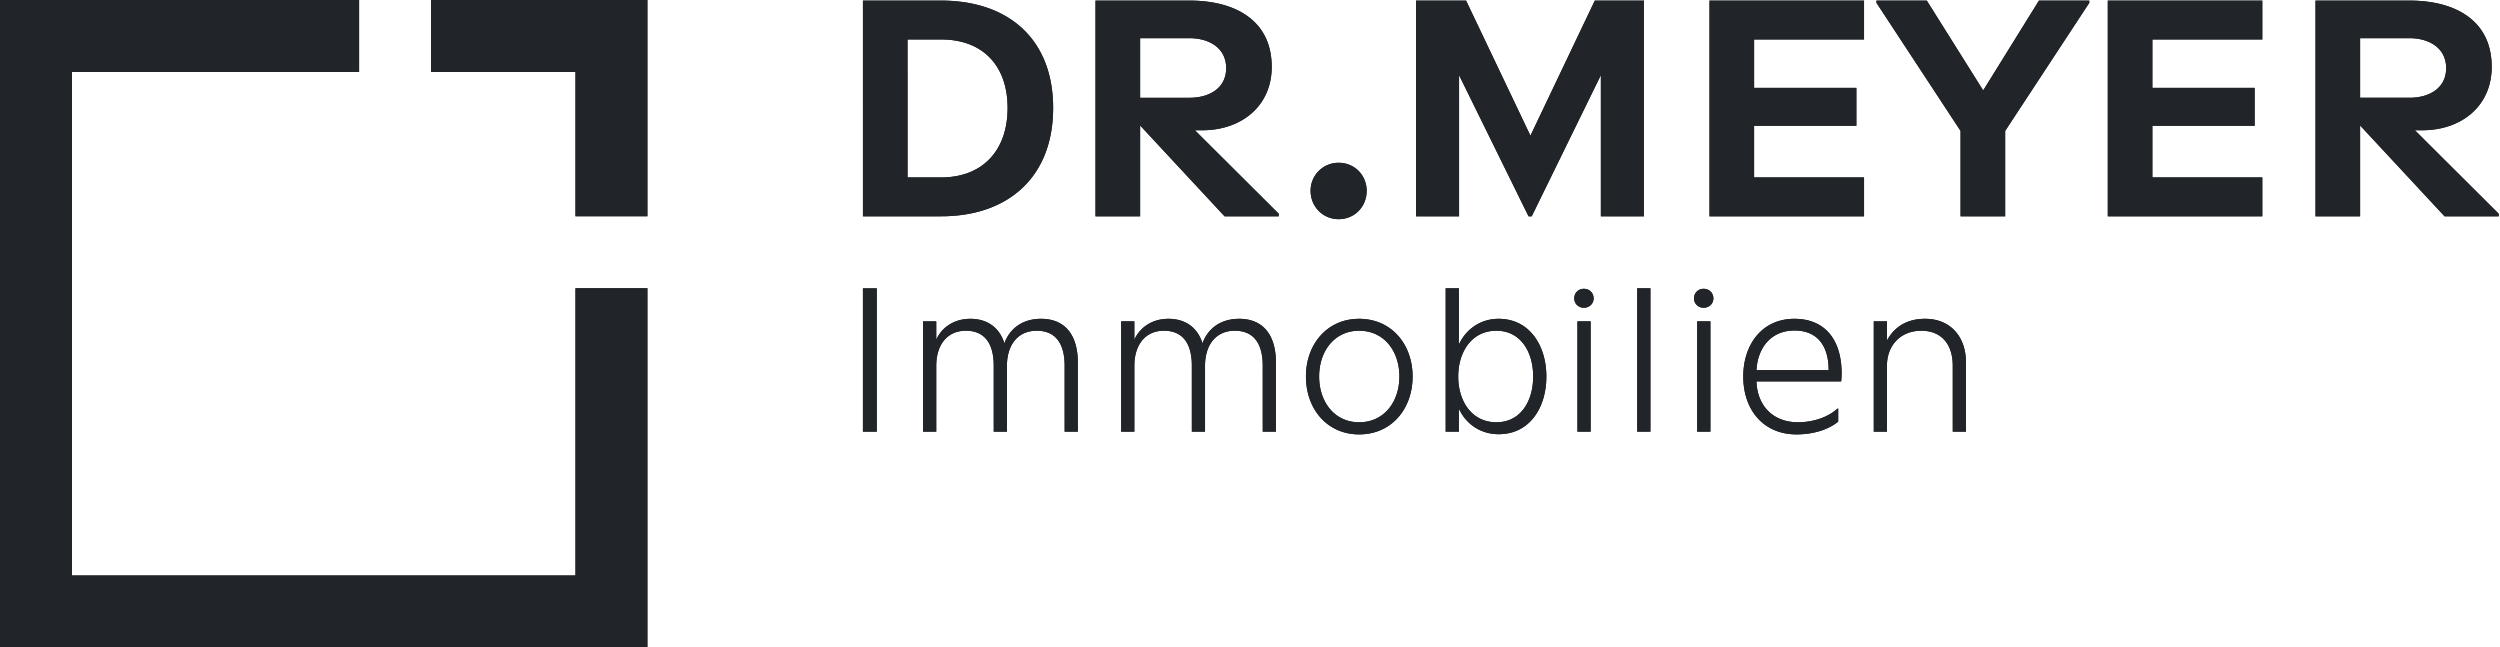 <svg xmlns="http://www.w3.org/2000/svg" width="251" height="65" viewBox="0 0 251 65"><path fill="#212529" d="M158.375 32.265h1.325v11.072h-1.325zm-4.446 5.536c0-2.458-1.24-4.596-3.697-4.596-2.48 0-3.826 2.138-3.826 4.596s1.347 4.595 3.826 4.595c2.458 0 3.697-2.137 3.697-4.595zm-3.462-5.792c3.12 0 4.788 2.714 4.788 5.792 0 3.12-1.668 5.792-4.788 5.792-1.817 0-3.27-1.005-3.997-2.565v2.309h-1.325V28.944h1.325v5.65c.727-1.56 2.18-2.585 3.997-2.585zm9.532-2.052c0 .534-.427.94-.983.94-.534 0-.962-.406-.962-.94 0-.556.428-.962.962-.962.556 0 .983.406.983.962zm12.024 0c0 .534-.428.94-.983.94-.535 0-.962-.406-.962-.94 0-.556.427-.962.962-.962.555 0 .983.406.983.962zm-7.647-1.013h1.325v14.393h-1.325zm33.004 7.425v6.968h-1.325V36.71c0-2.094-1.09-3.505-3.163-3.505-2.052 0-3.441 1.454-3.441 3.506v6.626h-1.325V32.265h1.325v1.923c.769-1.431 2.094-2.18 3.826-2.18 2.543 0 4.103 1.796 4.103 4.36zm-13.786.79c0-2.372-1.069-3.975-3.44-3.975-2.288 0-3.677 1.667-3.806 3.975zm1.304.321c0 .235-.021.598-.043.812h-8.507c.086 2.48 1.69 4.104 4.168 4.104 1.39 0 2.929-.427 3.955-1.368h.085v1.304c-1.133.92-2.736 1.282-4.19 1.282-3.334 0-5.343-2.479-5.343-5.813 0-3.228 1.902-5.792 5.13-5.792 3.206 0 4.745 2.265 4.745 5.471zm-44.4.32c0-2.521-1.517-4.595-4.039-4.595-2.5 0-4.018 2.074-4.018 4.596 0 2.522 1.517 4.595 4.018 4.595 2.522 0 4.04-2.073 4.04-4.595zm1.326 0c0 3.25-2.116 5.814-5.365 5.814-3.227 0-5.343-2.565-5.343-5.813 0-3.228 2.116-5.792 5.343-5.792 3.249 0 5.365 2.564 5.365 5.792zm28.574-5.535h1.326v11.072h-1.326zm-45.993-.256c2.564 0 3.697 1.816 3.697 4.381v6.947h-1.325V36.71c0-2.03-.77-3.505-2.8-3.505-1.988 0-2.992 1.54-2.992 3.506v6.626h-1.325V36.71c0-2.03-.77-3.505-2.8-3.505-1.967 0-2.971 1.54-2.971 3.506v6.626h-1.325V32.265h1.325v1.838c.598-1.304 1.86-2.094 3.42-2.094 1.73 0 2.928.897 3.42 2.458.576-1.56 1.902-2.458 3.676-2.458zm-19.889 0c2.565 0 3.698 1.816 3.698 4.381v6.947h-1.325V36.71c0-2.03-.77-3.505-2.8-3.505-1.988 0-2.992 1.54-2.992 3.506v6.626H99.77V36.71c0-2.03-.77-3.505-2.8-3.505-1.966 0-2.97 1.54-2.97 3.506v6.626h-1.326V32.265H94v1.838c.598-1.304 1.859-2.094 3.42-2.094 1.73 0 2.928.897 3.42 2.458.576-1.56 1.901-2.458 3.675-2.458zm-17.879-3.057h1.39v14.385h-1.39zM204.711.059h5.054v.224l-8.445 12.86v8.574h-4.48v-8.573L188.396.284V.058h5.055l5.662 9.022zm-33.078 0h15.516v3.903h-11.037v4.863h10.269v3.807h-10.27v5.182h11.038v3.903h-15.516zm70.28 9.757c1.984 0 3.68-.96 3.68-2.975s-1.696-3.007-3.68-3.007h-4.958v5.982zm8.958 11.645v.256h-5.438l-8.478-9.118v9.118h-4.48V.059h9.439c4.67 0 8.253 2.048 8.253 6.654 0 3.935-3.039 6.366-6.974 6.366h-.736zM211.62.059h15.516v3.903h-11.037v4.863h10.269v3.807h-10.27v5.182h11.038v3.903H211.62zm-80.037 19.099a2.8 2.8 0 012.815-2.816c1.6 0 2.816 1.248 2.816 2.816 0 1.6-1.216 2.847-2.816 2.847-1.567 0-2.815-1.247-2.815-2.847zm-40.466-1.344h3.359c4.223 0 6.686-2.75 6.686-6.974 0-4.223-2.463-6.878-6.686-6.878h-3.36zm3.359 3.903h-7.838V.059h7.838c6.846 0 11.26 3.935 11.26 10.781s-4.414 10.877-11.26 10.877zm66.25 0V7.545l-6.941 14.172h-.32L146.49 7.545v14.172h-4.318V.059h5.022l6.462 13.564L160.118.06h4.927v21.658zm-41.299-11.9c1.984 0 3.68-.96 3.68-2.976 0-2.015-1.696-3.007-3.68-3.007h-4.958v5.982zm.544 3.262l8.414 8.382v.256h-5.439l-8.477-9.118v9.118h-4.48V.059h9.438c4.671 0 8.254 2.048 8.254 6.654 0 3.935-3.04 6.366-6.974 6.366zM57.778 28.933H65V65H0V0h36.053v7.222H7.223v50.556h50.555zM43.275 0H65v21.71h-7.222V7.223H43.275z"/><path fill="#212529" d="M158.375 32.265h1.325v11.072h-1.325zm-4.446 5.536c0-2.458-1.24-4.596-3.697-4.596-2.48 0-3.826 2.138-3.826 4.596s1.347 4.595 3.826 4.595c2.458 0 3.697-2.137 3.697-4.595zm-3.462-5.792c3.12 0 4.788 2.714 4.788 5.792 0 3.12-1.668 5.792-4.788 5.792-1.817 0-3.27-1.005-3.997-2.565v2.309h-1.325V28.944h1.325v5.65c.727-1.56 2.18-2.585 3.997-2.585zm9.532-2.052c0 .534-.427.94-.983.94-.534 0-.962-.406-.962-.94 0-.556.428-.962.962-.962.556 0 .983.406.983.962zm12.024 0c0 .534-.428.94-.983.94-.535 0-.962-.406-.962-.94 0-.556.427-.962.962-.962.555 0 .983.406.983.962zm-7.647-1.013h1.325v14.393h-1.325zm33.004 7.425v6.968h-1.325V36.71c0-2.094-1.09-3.505-3.163-3.505-2.052 0-3.441 1.454-3.441 3.506v6.626h-1.325V32.265h1.325v1.923c.769-1.431 2.094-2.18 3.826-2.18 2.543 0 4.103 1.796 4.103 4.36zm-13.786.79c0-2.372-1.069-3.975-3.44-3.975-2.288 0-3.677 1.667-3.806 3.975zm1.304.321c0 .235-.021.598-.043.812h-8.507c.086 2.48 1.69 4.104 4.168 4.104 1.39 0 2.929-.427 3.955-1.368h.085v1.304c-1.133.92-2.736 1.282-4.19 1.282-3.334 0-5.343-2.479-5.343-5.813 0-3.228 1.902-5.792 5.13-5.792 3.206 0 4.745 2.265 4.745 5.471zm-44.4.32c0-2.521-1.517-4.595-4.039-4.595-2.5 0-4.018 2.074-4.018 4.596 0 2.522 1.517 4.595 4.018 4.595 2.522 0 4.04-2.073 4.04-4.595zm1.326 0c0 3.25-2.116 5.814-5.365 5.814-3.227 0-5.343-2.565-5.343-5.813 0-3.228 2.116-5.792 5.343-5.792 3.249 0 5.365 2.564 5.365 5.792zm28.574-5.535h1.326v11.072h-1.326zm-45.993-.256c2.564 0 3.697 1.816 3.697 4.381v6.947h-1.325V36.71c0-2.03-.77-3.505-2.8-3.505-1.988 0-2.992 1.54-2.992 3.506v6.626h-1.325V36.71c0-2.03-.77-3.505-2.8-3.505-1.967 0-2.971 1.54-2.971 3.506v6.626h-1.325V32.265h1.325v1.838c.598-1.304 1.86-2.094 3.42-2.094 1.73 0 2.928.897 3.42 2.458.576-1.56 1.902-2.458 3.676-2.458zm-19.889 0c2.565 0 3.698 1.816 3.698 4.381v6.947h-1.325V36.71c0-2.03-.77-3.505-2.8-3.505-1.988 0-2.992 1.54-2.992 3.506v6.626H99.77V36.71c0-2.03-.77-3.505-2.8-3.505-1.966 0-2.97 1.54-2.97 3.506v6.626h-1.326V32.265H94v1.838c.598-1.304 1.859-2.094 3.42-2.094 1.73 0 2.928.897 3.42 2.458.576-1.56 1.901-2.458 3.675-2.458zm-17.879-3.057h1.39v14.385h-1.39zM204.711.059h5.054v.224l-8.445 12.86v8.574h-4.48v-8.573L188.396.284V.058h5.055l5.662 9.022zm-33.078 0h15.516v3.903h-11.037v4.863h10.269v3.807h-10.27v5.182h11.038v3.903h-15.516zm70.28 9.757c1.984 0 3.68-.96 3.68-2.975s-1.696-3.007-3.68-3.007h-4.958v5.982zm8.958 11.645v.256h-5.438l-8.478-9.118v9.118h-4.48V.059h9.439c4.67 0 8.253 2.048 8.253 6.654 0 3.935-3.039 6.366-6.974 6.366h-.736zM211.62.059h15.516v3.903h-11.037v4.863h10.269v3.807h-10.27v5.182h11.038v3.903H211.62zm-80.037 19.099a2.8 2.8 0 012.815-2.816c1.6 0 2.816 1.248 2.816 2.816 0 1.6-1.216 2.847-2.816 2.847-1.567 0-2.815-1.247-2.815-2.847zm-40.466-1.344h3.359c4.223 0 6.686-2.75 6.686-6.974 0-4.223-2.463-6.878-6.686-6.878h-3.36zm3.359 3.903h-7.838V.059h7.838c6.846 0 11.26 3.935 11.26 10.781s-4.414 10.877-11.26 10.877zm66.25 0V7.545l-6.941 14.172h-.32L146.49 7.545v14.172h-4.318V.059h5.022l6.462 13.564L160.118.06h4.927v21.658zm-41.299-11.9c1.984 0 3.68-.96 3.68-2.976 0-2.015-1.696-3.007-3.68-3.007h-4.958v5.982zm.544 3.262l8.414 8.382v.256h-5.439l-8.477-9.118v9.118h-4.48V.059h9.438c4.671 0 8.254 2.048 8.254 6.654 0 3.935-3.04 6.366-6.974 6.366zM57.778 28.933H65V65H0V0h36.053v7.222H7.223v50.556h50.555zM43.275 0H65v21.71h-7.222V7.223H43.275z"/></svg>